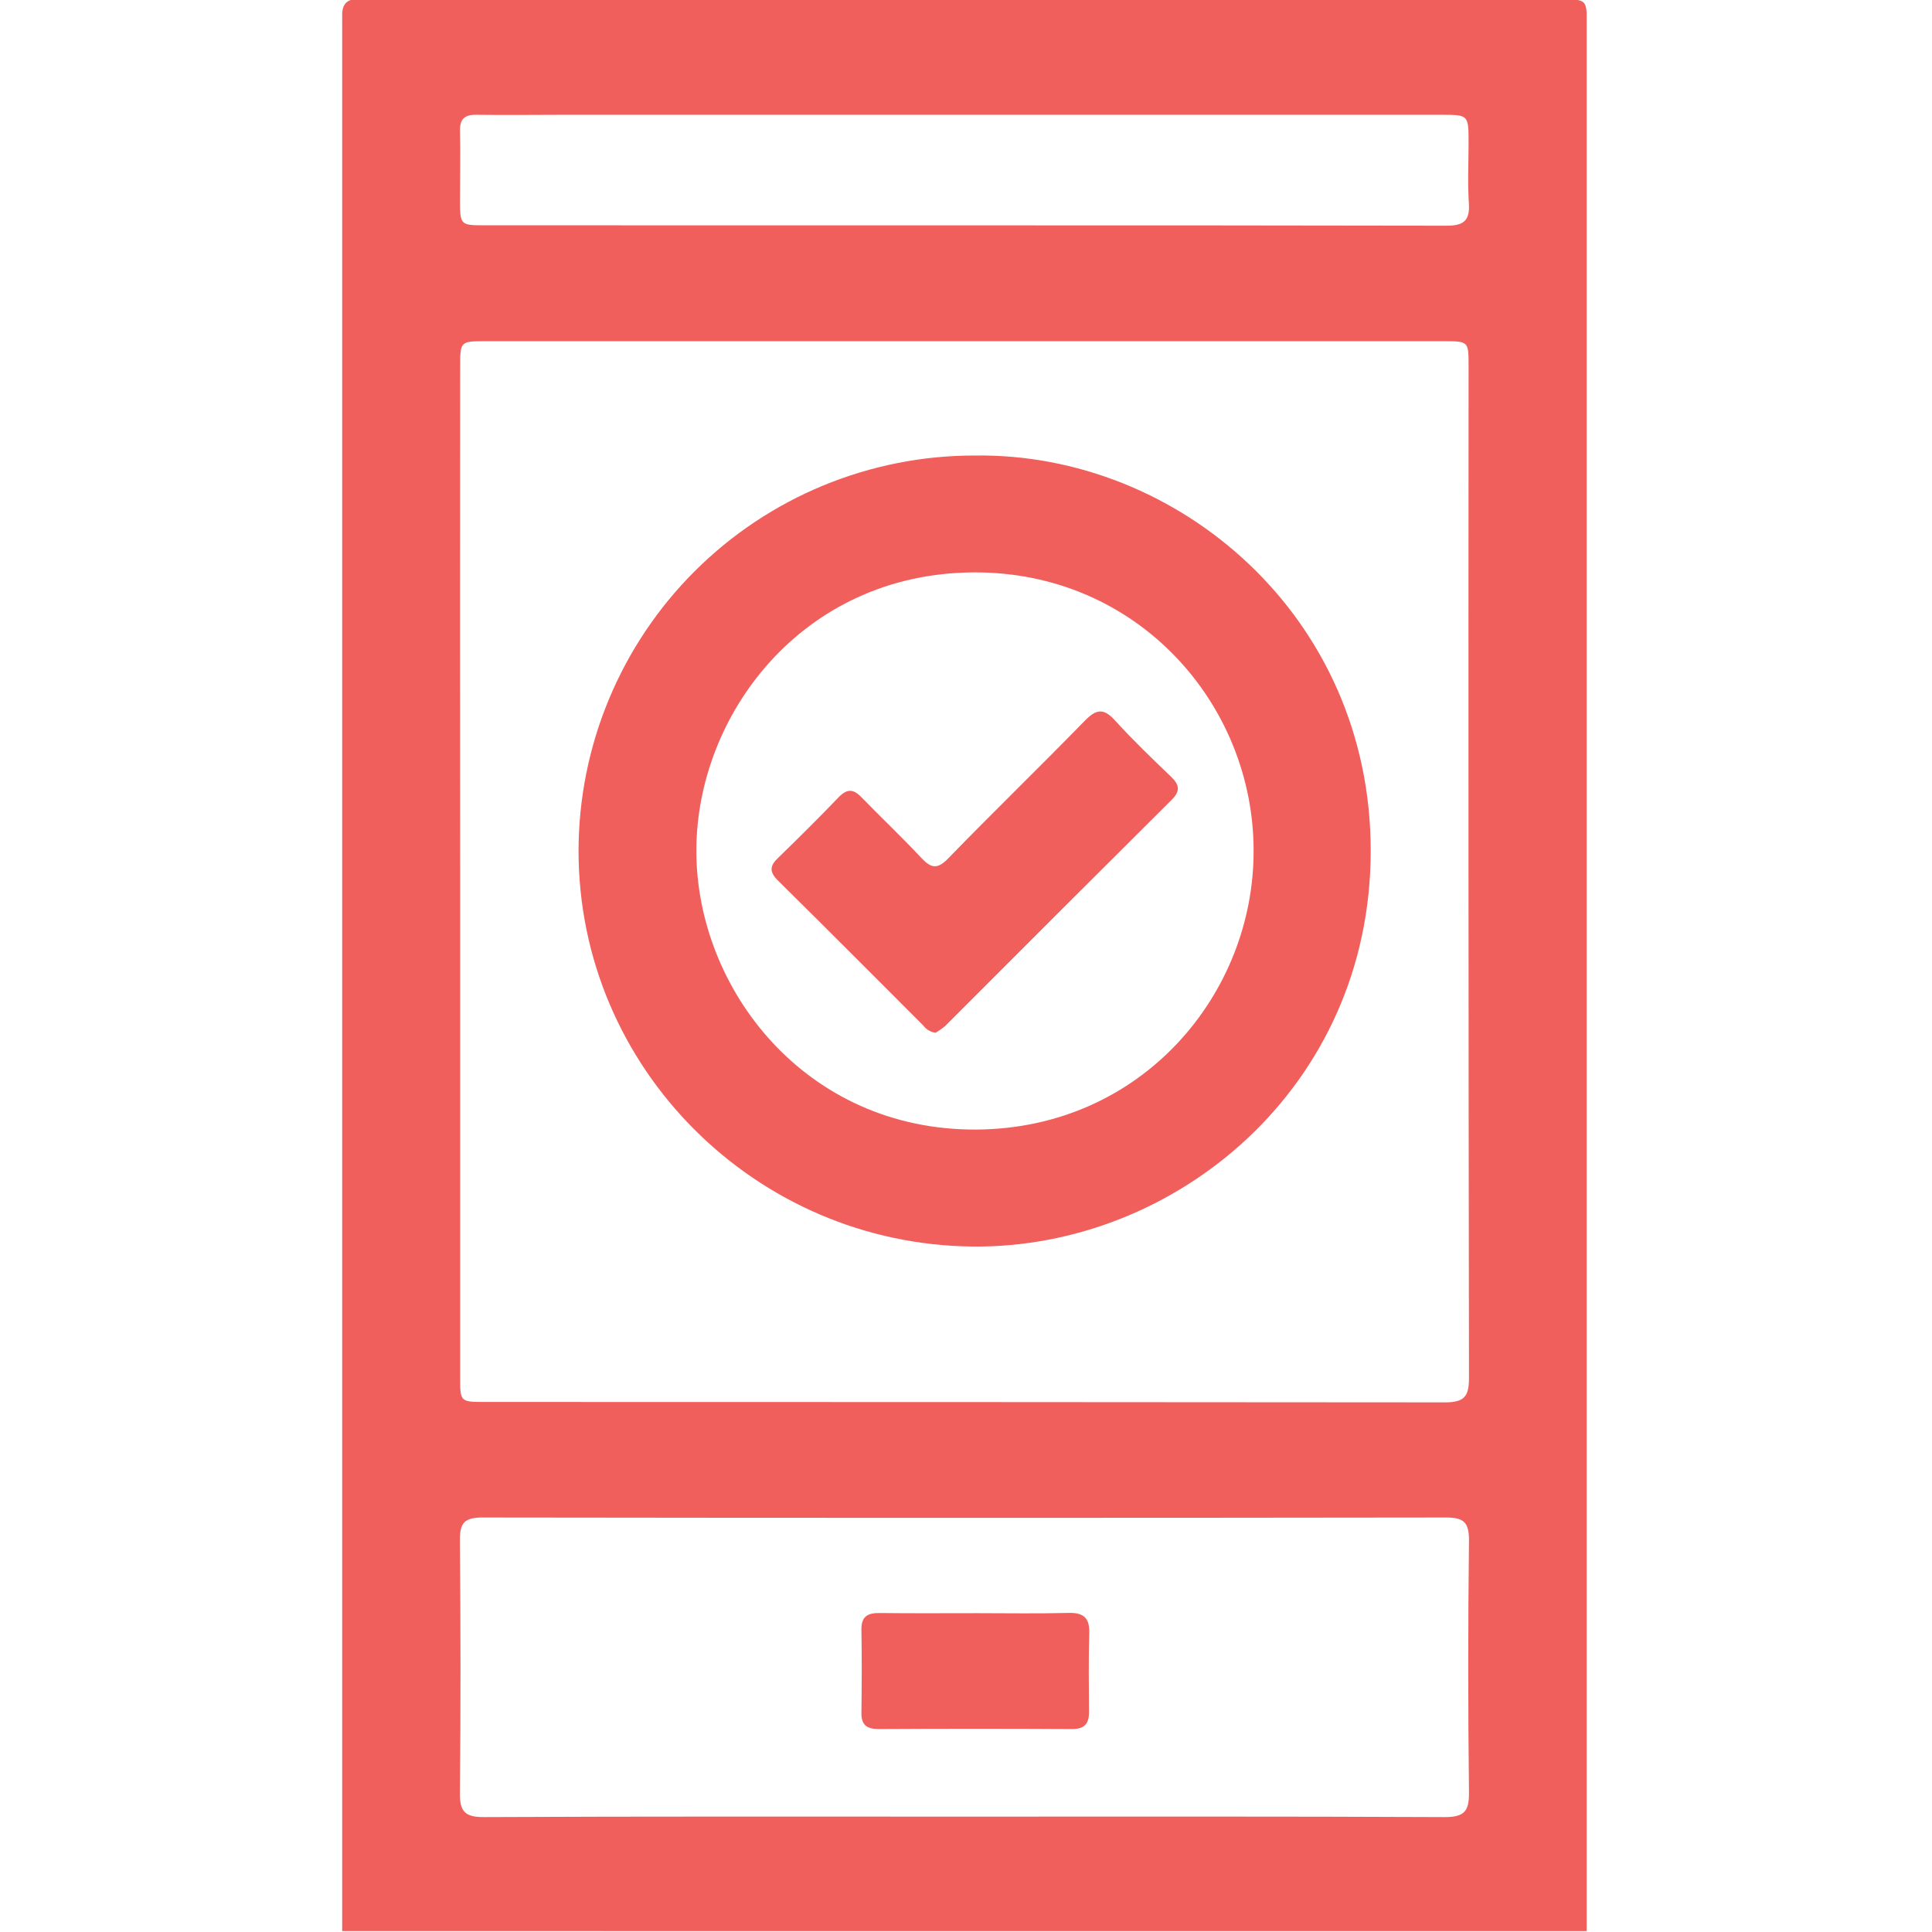 <svg width="512" height="512" viewBox="0 0 512 512" fill="none" xmlns="http://www.w3.org/2000/svg">
<g clip-path="url(#clip0_1635_3022)">
<g clip-path="url(#clip1_1635_3022)">
<path d="M90.683 511.758C90.683 460.14 90.683 408.523 90.683 356.905C90.683 241.211 90.683 125.468 90.683 9.676C90.683 7.847 90.683 6.018 90.683 4.19C90.603 1.039 92.018 -0.443 95.222 -0.176C96.383 -0.082 97.558 -0.176 98.719 -0.176H413.484C420.426 -0.176 420.519 -0.176 420.519 6.179C420.519 174.38 420.519 342.582 420.519 510.783C420.519 511.103 420.519 511.437 420.519 511.771L90.683 511.758ZM121.947 230.647C121.947 275.43 121.947 320.217 121.947 365.008C121.947 371.523 121.947 371.536 128.622 371.536C213.381 371.536 298.132 371.572 382.874 371.643C387.973 371.643 389.308 370.188 389.295 365.169C389.161 275.755 389.126 186.346 389.188 96.941C389.188 90.439 389.188 90.426 382.513 90.426C297.967 90.426 213.386 90.426 128.769 90.426C121.96 90.426 121.947 90.426 121.947 97.288C121.903 141.759 121.903 186.212 121.947 230.647ZM255.588 481.428C298.025 481.428 340.463 481.348 382.9 481.548C388.067 481.548 389.348 479.986 389.295 475.02C389.037 452.771 389.037 430.474 389.295 408.127C389.295 403.548 387.96 402.16 383.381 402.16C298.159 402.275 212.945 402.275 127.741 402.16C123.028 402.16 121.84 403.695 121.88 408.18C122.067 430.474 122.107 452.78 121.88 475.087C121.814 480.12 123.215 481.575 128.328 481.548C170.712 481.348 213.15 481.428 255.588 481.428ZM255 59.723C297.718 59.723 340.543 59.723 383.314 59.816C387.906 59.816 389.562 58.481 389.268 53.876C388.908 48.536 389.188 43.196 389.188 37.856C389.188 30.434 389.188 30.421 381.939 30.421H149.273C141.611 30.421 133.948 30.528 126.299 30.421C123.068 30.354 121.814 31.556 121.907 34.786C122.054 40.78 121.907 46.801 121.907 52.768C121.907 59.696 121.907 59.709 128.662 59.709L255 59.723Z" fill="#F15F5C"/>
<path d="M258.353 120.719C312.084 119.958 363.266 163.237 363.252 225.471C363.252 288.12 311.537 330.864 257.792 330.344C200.283 329.796 153.32 283.087 153.32 225.458C153.34 211.684 156.072 198.049 161.36 185.331C166.649 172.613 174.391 161.061 184.145 151.336C193.898 141.61 205.471 133.9 218.204 128.647C230.937 123.394 244.579 120.7 258.353 120.719ZM332.215 225.405C332.215 186.558 301.418 151.436 257.966 151.69C212.418 151.957 184.424 189.762 184.544 225.645C184.625 262.115 213.459 299.6 258.767 299.346C302.766 299.053 332.335 263.277 332.215 225.405Z" fill="#F15F5C"/>
<path d="M259.071 427.505C267.081 427.505 275.091 427.652 283.007 427.439C287.012 427.318 288.787 428.587 288.667 432.778C288.453 439.747 288.56 446.728 288.6 453.71C288.6 456.767 287.439 458.222 284.168 458.209C267.054 458.111 249.936 458.111 232.813 458.209C229.716 458.209 228.234 457.154 228.288 453.897C228.381 446.582 228.408 439.213 228.288 431.964C228.208 428.373 229.916 427.425 233.174 427.465C241.797 427.572 250.434 427.505 259.071 427.505Z" fill="#F15F5C"/>
<path d="M247.938 273.695C247.298 273.607 246.682 273.392 246.126 273.065C245.569 272.737 245.082 272.303 244.694 271.786C231.852 258.971 219.077 246.089 206.168 233.354C203.752 230.977 204.045 229.349 206.315 227.24C211.655 222.047 216.994 216.76 222.187 211.341C224.443 208.991 226.112 208.991 228.355 211.341C233.548 216.68 239.034 221.847 244.16 227.36C246.763 230.123 248.419 230.443 251.302 227.467C263.237 215.172 275.558 203.238 287.519 190.97C290.563 187.846 292.538 187.646 295.529 190.97C300.228 196.136 305.274 200.982 310.32 205.814C312.589 207.99 312.856 209.632 310.493 211.981C290.434 231.934 270.41 251.927 250.421 271.96C249.642 272.605 248.812 273.186 247.938 273.695Z" fill="#F15F5C"/>
</g>
</g>
<defs>
<clipPath id="clip0_1635_3022">
<rect width="512" height="512" fill="white"/>
</clipPath>
<clipPath id="clip1_1635_3022">
<rect width="329.863" height="512" fill="white" transform="translate(90.617 -0.234)"/>
</clipPath>
</defs>
</svg>
